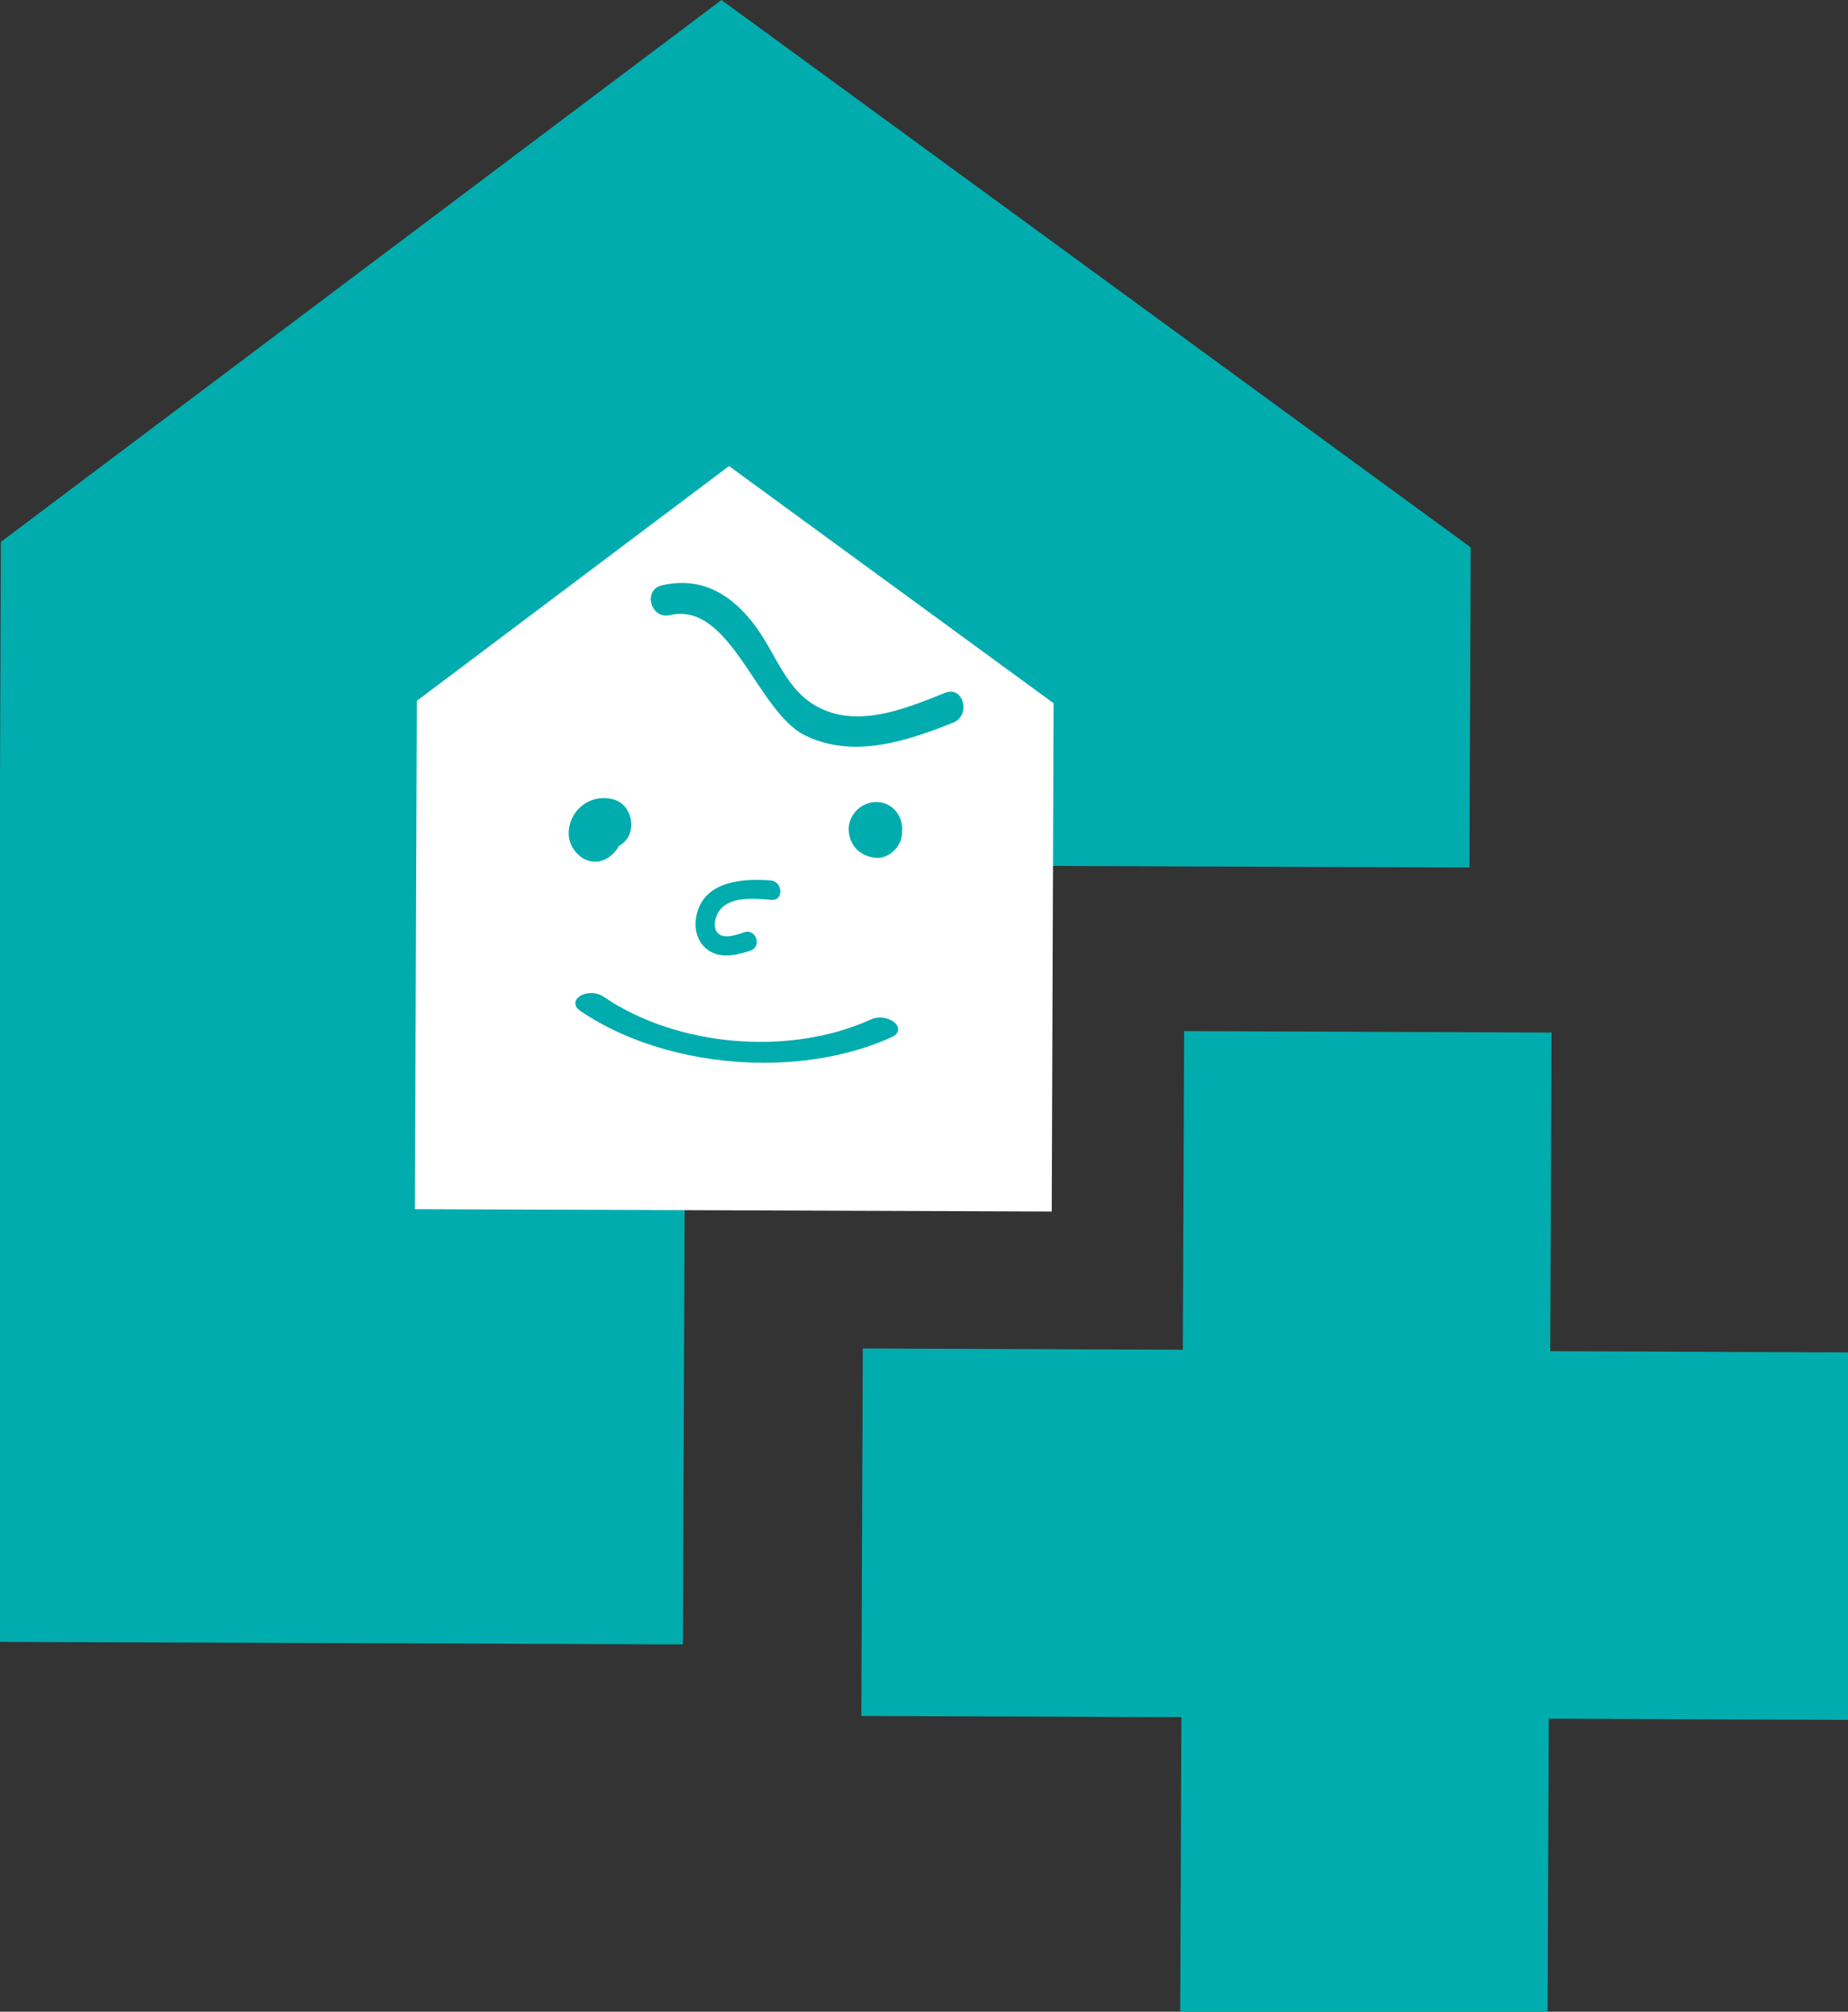 <?xml version="1.0" encoding="utf-8"?>
<!-- Generator: Adobe Illustrator 16.0.0, SVG Export Plug-In . SVG Version: 6.00 Build 0)  -->
<!DOCTYPE svg PUBLIC "-//W3C//DTD SVG 1.1//EN" "http://www.w3.org/Graphics/SVG/1.1/DTD/svg11.dtd">
<svg version="1.1" id="圖層_1" xmlns="http://www.w3.org/2000/svg" xmlns:xlink="http://www.w3.org/1999/xlink" x="0px" y="0px"
	 width="34px" height="37px" viewBox="0 0 34 37" enable-background="new 0 0 34 37" xml:space="preserve">
<rect x="0" y="0" width="34" height="37" fill="#333333" stroke="none"/>
<g>
	<rect x="21.76" y="18.968" transform="matrix(1 0.004 -0.004 1 0.102 -0.091)" fill="#00ACAE" width="6.759" height="18.395"/>
	
		<rect x="21.685" y="19.027" transform="matrix(-0.004 1 -1 -0.004 53.382 3.266)" fill="#00ACAE" width="6.759" height="18.394"/>
	<polygon fill="#00ACAE" points="27.036,15.956 27.058,10.067 13.274,0 0.016,9.967 -0.059,30.198 12.565,30.245 12.62,15.901 	"/>
	<polygon fill="#FFFFFF" points="7.669,12.89 13.413,8.572 19.384,12.934 19.35,22.283 7.634,22.24 	"/>
	<path fill="#00ACAE" d="M10.703,18.549c1.544,1.054,3.978,1.257,5.687,0.479c0.244-0.111-0.095-0.346-0.339-0.234
		c-1.508,0.686-3.612,0.509-4.974-0.421C10.856,18.222,10.482,18.399,10.703,18.549"/>
	<path fill="#00ACAE" d="M14.027,19.547c-1.209-0.005-2.439-0.333-3.353-0.956c-0.105-0.073-0.103-0.157-0.065-0.213
		c0.079-0.116,0.327-0.161,0.495-0.047c1.354,0.925,3.426,1.1,4.925,0.417c0.146-0.066,0.313-0.025,0.406,0.041
		c0.062,0.044,0.093,0.099,0.088,0.154c-0.003,0.038-0.026,0.091-0.113,0.13C15.704,19.396,14.871,19.55,14.027,19.547
		 M10.731,18.508c1.524,1.039,3.948,1.243,5.638,0.474c0.033-0.015,0.053-0.033,0.055-0.049c0.001-0.017-0.017-0.042-0.046-0.063
		c-0.073-0.053-0.202-0.08-0.306-0.032c-1.53,0.696-3.643,0.518-5.023-0.425c-0.128-0.086-0.314-0.041-0.355,0.02
		C10.687,18.443,10.67,18.466,10.731,18.508z"/>
	<path fill="#00ACAE" d="M11.408,15.246c-0.026-0.081-0.029-0.025-0.008,0.167c-0.016,0.051-0.042,0.095-0.081,0.131
		c0.034-0.034,0.02-0.023-0.044,0.033c-0.084,0.046-0.17,0.059-0.259,0.036c0.241,0.058,0.525-0.073,0.585-0.329
		c0.056-0.243-0.071-0.523-0.33-0.585c-0.228-0.055-0.453,0.005-0.621,0.172c-0.156,0.154-0.233,0.414-0.158,0.625
		c0.083,0.233,0.325,0.415,0.583,0.333C11.304,15.754,11.498,15.497,11.408,15.246"/>
	<path fill="#00ACAE" d="M16.123,14.829c-0.004,0-0.009,0-0.014,0c0.08,0.021,0.16,0.043,0.24,0.065
		c-0.003-0.003-0.007-0.005-0.01-0.007c0.056,0.057,0.113,0.114,0.169,0.171c0,0.138,0.001,0.277,0.001,0.415
		c-0.057,0.057-0.114,0.113-0.171,0.169c0.003-0.002,0.007-0.003,0.011-0.006c-0.08,0.021-0.16,0.043-0.24,0.064
		c0.005,0,0.009,0,0.014,0c0.248,0.002,0.486-0.217,0.476-0.473c-0.01-0.259-0.207-0.473-0.472-0.476
		c-0.274-0.002-0.52,0.23-0.512,0.51c0.008,0.292,0.217,0.497,0.505,0.516c0.248,0.018,0.486-0.228,0.476-0.473
		C16.585,15.034,16.389,14.848,16.123,14.829"/>
	<path fill="#00ACAE" d="M14.176,16.193c-0.534-0.04-1.244,0.016-1.366,0.665c-0.041,0.217,0.014,0.454,0.192,0.598
		c0.233,0.188,0.547,0.114,0.805,0.028c0.217-0.073,0.103-0.411-0.115-0.337c-0.146,0.049-0.417,0.155-0.515-0.026
		c-0.054-0.1-0.018-0.244,0.035-0.335c0.184-0.318,0.679-0.258,0.985-0.235C14.425,16.566,14.402,16.209,14.176,16.193"/>
	<path fill="#00ACAE" d="M12.326,11.313c1.116-0.261,1.605,1.779,2.482,2.211c0.888,0.438,1.875,0.108,2.728-0.233
		c0.335-0.134,0.191-0.684-0.148-0.548c-0.642,0.256-1.425,0.586-2.122,0.354c-0.762-0.252-0.935-0.984-1.353-1.56
		c-0.433-0.596-1-0.944-1.736-0.771C11.822,10.849,11.97,11.396,12.326,11.313"/>
</g>
</svg>

